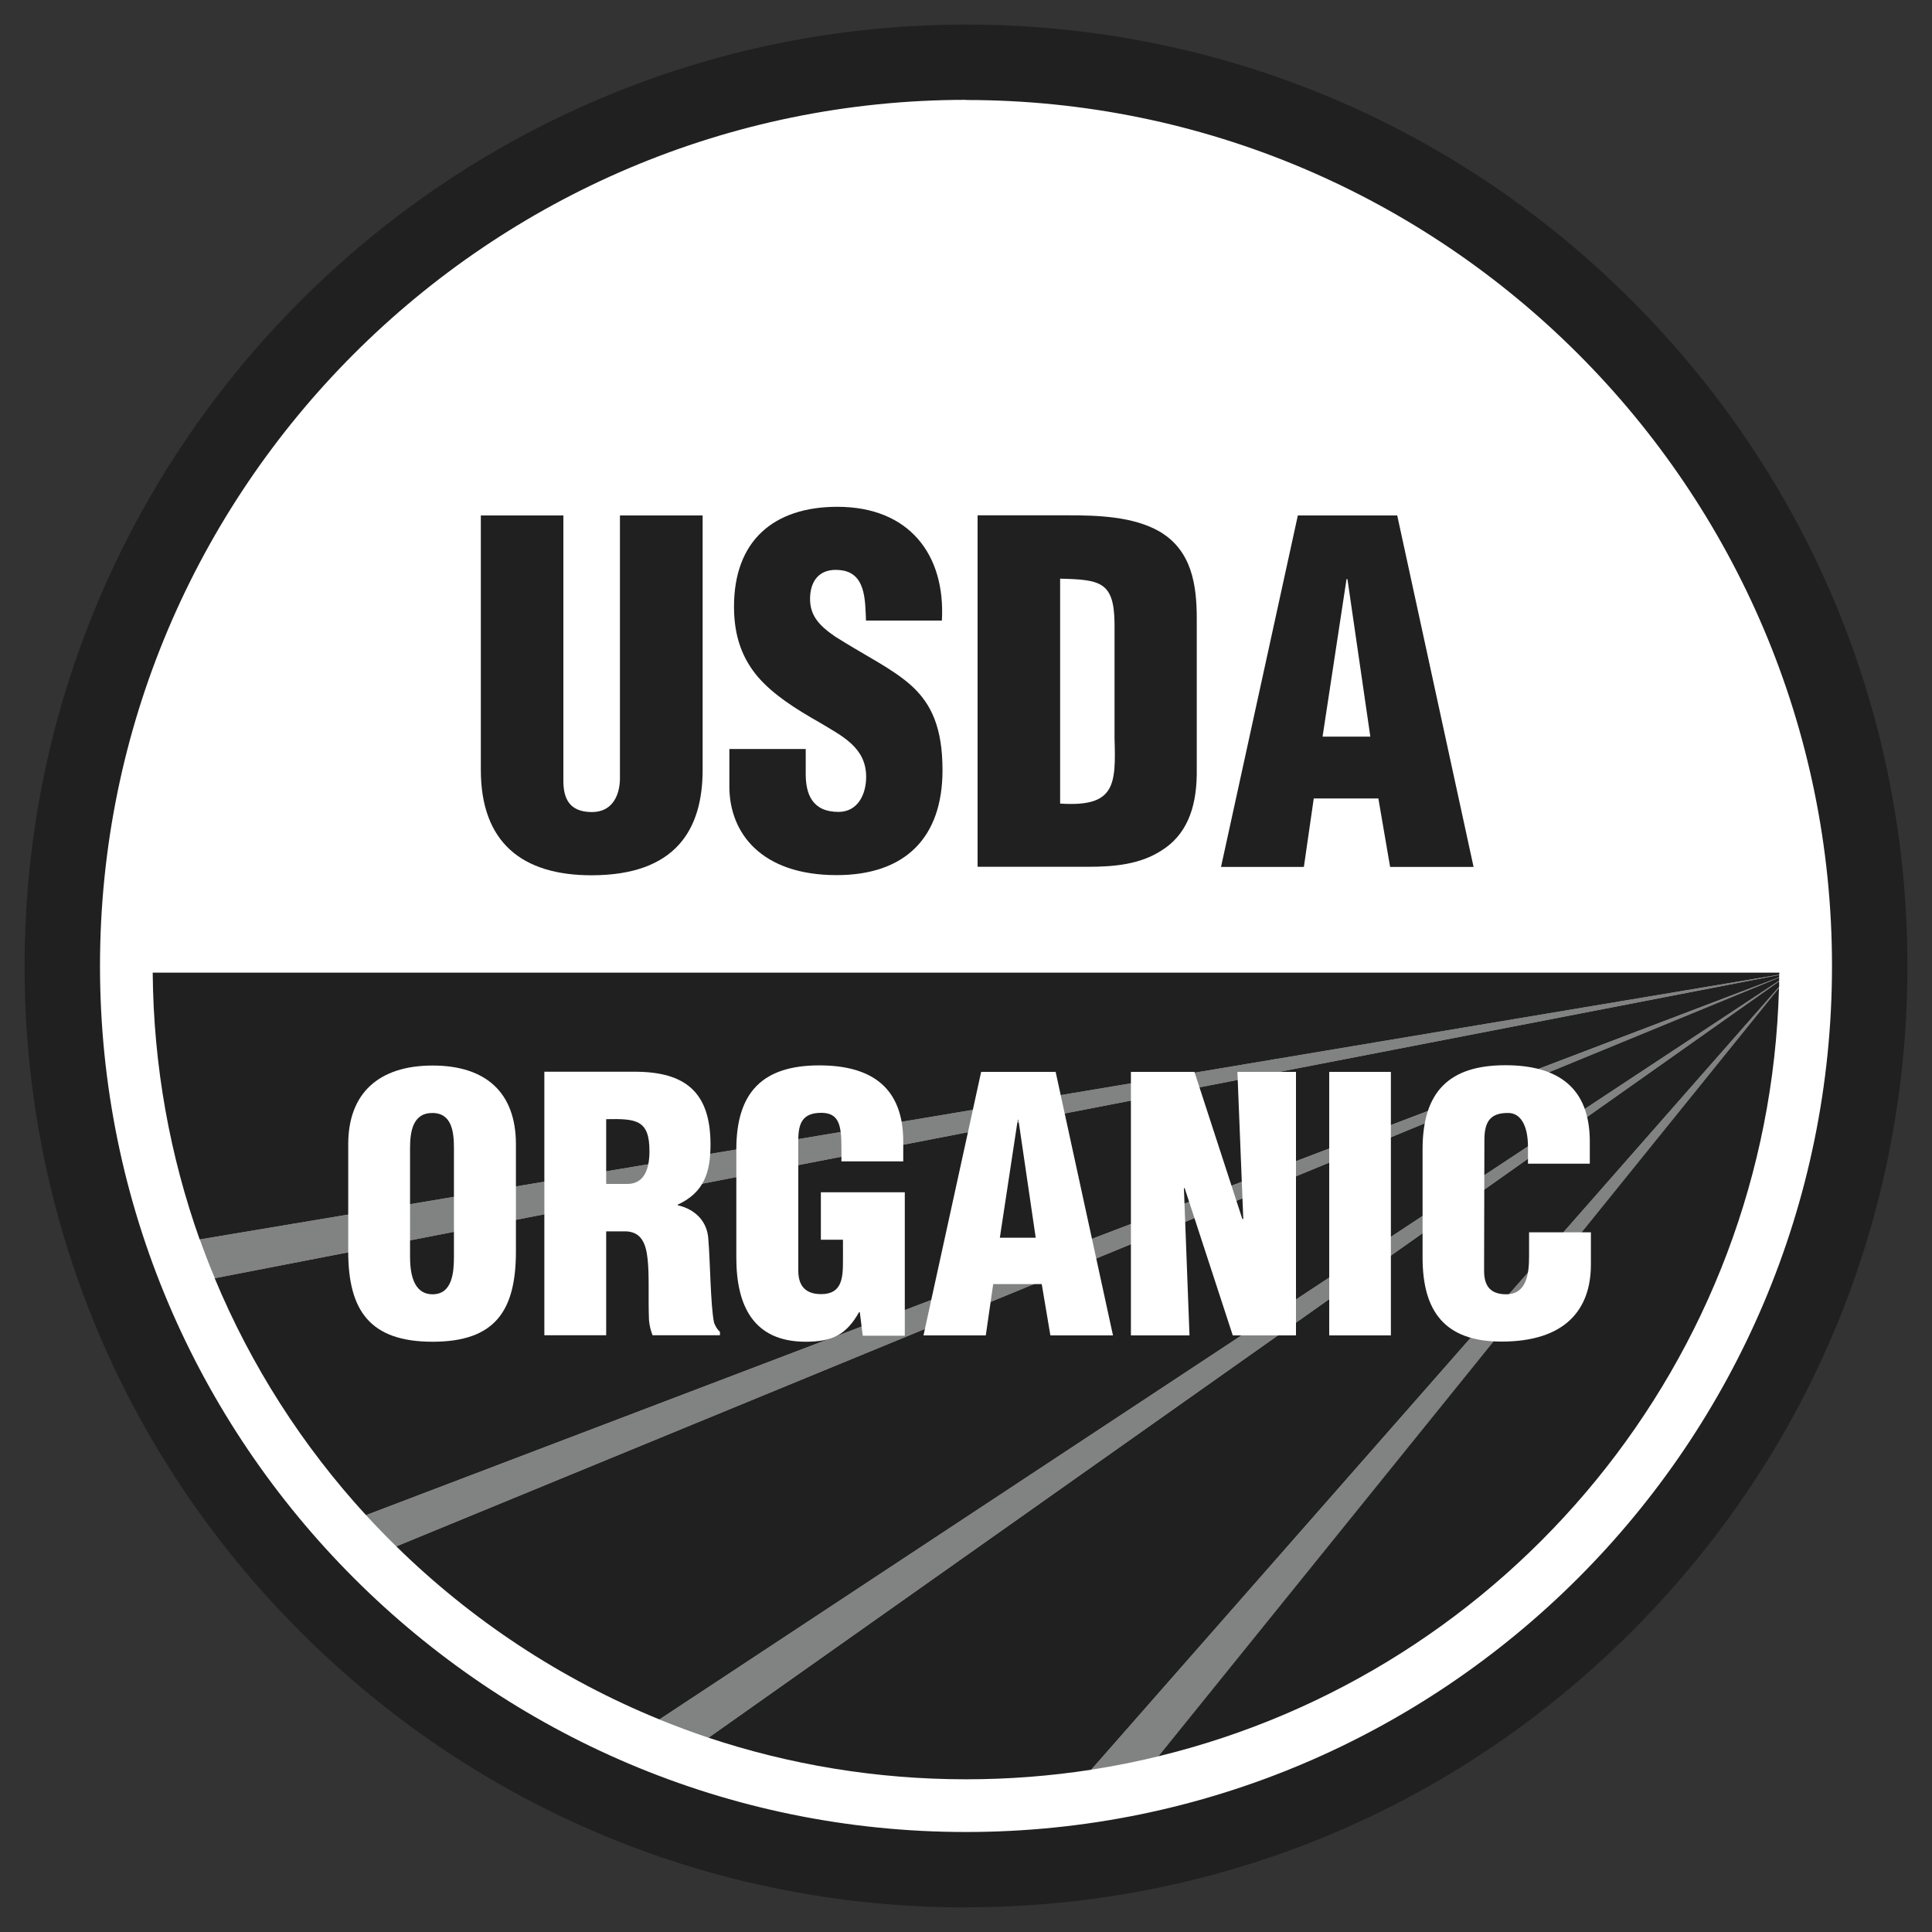<?xml version="1.0" encoding="UTF-8"?><svg id="Layer_1" xmlns="http://www.w3.org/2000/svg" viewBox="0 0 125 125"><rect x="0" y="0" width="125" height="125" fill="#333333" stroke="none"/><path d="m120.27,62.1c0,31.91-25.87,57.77-57.77,57.77S4.73,94.01,4.73,62.1,30.59,4.33,62.5,4.33s57.77,25.87,57.77,57.77" fill="#fff" stroke-width="0"/><path d="m45.84,112.43l69.27-48.94v-.04l-72.45,47.8c1.04.42,2.1.82,3.18,1.18" fill="#818282" stroke-width="0"/><path d="m25.64,100.05l89.48-36.8s0-.02,0-.02L23.68,98.03c.64.69,1.29,1.37,1.96,2.02" fill="#818282" stroke-width="0"/><path d="m74.96,113.63l40.15-49.71s0-.06,0-.08l-44.51,50.66c1.47-.23,2.93-.52,4.36-.87" fill="#818282" stroke-width="0"/><path d="m13.89,82.7l101.22-19.62v-.02L12.93,80.19c.3.85.62,1.68.97,2.51" fill="#818282" stroke-width="0"/><path d="m12.93,80.19l102.19-17.13s0-.09,0-.13H9.88c.05,6.06,1.12,11.86,3.04,17.27" fill="#212020" stroke-width="0"/><path d="m23.68,98.03l91.43-34.8s0-.1,0-.15L13.89,82.7c2.36,5.68,5.69,10.86,9.79,15.33" fill="#212020" stroke-width="0"/><path d="m42.66,111.25l72.45-47.8c0-.07,0-.13,0-.2L25.64,100.05c4.85,4.76,10.63,8.59,17.03,11.2" fill="#212020" stroke-width="0"/><path d="m62.5,115.12c2.75,0,5.46-.21,8.1-.62l44.51-50.66c0-.12,0-.24,0-.35l-69.27,48.94c5.23,1.74,10.84,2.69,16.66,2.69" fill="#212020" stroke-width="0"/><path d="m115.1,63.92l-40.15,49.71c22.61-5.49,39.51-25.57,40.15-49.71" fill="#212020" stroke-width="0"/><path d="m62.5,123.41c-16.27,0-31.56-6.33-43.07-17.84C7.93,94.06,1.59,78.77,1.59,62.5,1.59,28.93,28.92,1.59,62.5,1.59c16.27,0,31.56,6.34,43.07,17.85,11.5,11.5,17.84,26.79,17.84,43.05s-6.33,31.56-17.84,43.07c-11.5,11.51-26.8,17.84-43.07,17.84m0-116.94C31.6,6.47,6.47,31.6,6.47,62.5s25.13,56.03,56.03,56.03,56.03-25.13,56.03-56.03S93.4,6.47,62.5,6.47" fill="#212020" stroke-width="0"/><path d="m31.12,33.35h5.33v17.16c0,1.09.34,2.03,1.85,2.03,1.4,0,1.81-1.21,1.81-2.18v-17.01h5.35v16.46c0,3.85-1.73,6.82-7.19,6.82-4.52,0-7.16-2.15-7.16-6.82v-16.46Z" fill="#212020" stroke-width="0"/><path d="m52.13,48.47v1.61c0,1.29.42,2.45,2.12,2.45,1.24,0,1.79-1.12,1.79-2.27,0-1.91-1.57-2.64-2.97-3.49-1.64-.93-3.03-1.82-4.03-2.97-.97-1.15-1.55-2.55-1.55-4.55,0-4.27,2.57-6.46,6.69-6.46,4.64,0,7,3.09,6.76,7.36h-4.91c-.06-1.33,0-3.15-1.75-3.27-1.1-.09-1.73.51-1.85,1.52-.15,1.36.55,2.06,1.61,2.79,2,1.27,3.72,2.07,4.97,3.21,1.24,1.15,1.97,2.67,1.97,5.43,0,4.37-2.42,6.79-6.85,6.79-4.88,0-6.94-2.73-6.94-5.73v-2.43h4.94Z" fill="#212020" stroke-width="0"/><path d="m68.59,37.44c2.61.06,3.49.21,3.52,2.88v7.43c.09,3.03.06,4.48-3.52,4.24v-14.55Zm1.84,18.64c1.64,0,3.34-.15,4.73-1.06,1.55-.97,2.24-2.63,2.27-4.91v-10.1c0-2.18-.33-4.39-2.39-5.61-1.72-1-4.06-1.06-6-1.06h-5.79v22.74h7.19Z" fill="#212020" stroke-width="0"/><path d="m88.66,47.66h-3.09l1.55-10.19h.06l1.48,10.19Zm-4.3,8.43l.64-4.43h4.18l.76,4.43h5.4l-4.94-22.74h-6.43l-4.97,22.74h5.37Z" fill="#212020" stroke-width="0"/><path d="m29.37,81.3c0,.98-.09,2.44-1.38,2.44s-1.46-1.45-1.46-2.44v-7c0-1.05.16-2.29,1.44-2.29s1.4,1.25,1.4,2.29v7Zm4.01-7.27c0-3.28-1.88-5.09-5.39-5.09s-5.46,1.82-5.46,5.09v6.94c0,3.84,1.42,5.84,5.46,5.84s5.39-2,5.39-5.84v-6.94Z" fill="#fff" stroke-width="0"/><path d="m39.22,72.41c1.96-.04,2.8.05,2.8,2.07,0,1.05-.28,2.12-1.43,2.12h-1.37v-4.19Zm0,7.26h1.32c.93.06,1.25.74,1.36,1.79.12,1.05.03,2.46.09,3.96.03.34.11.66.23.97h4.36v-.22c-.18-.16-.29-.36-.38-.59-.23-1.09-.25-4.02-.37-5.39-.06-1.18-.87-1.96-1.98-2.21v-.04c1.69-.78,2.12-2.07,2.12-3.89,0-3.39-1.63-4.71-4.91-4.71h-5.84v17.05h4v-6.73Z" fill="#fff" stroke-width="0"/><path d="m55.82,86.42l-.19-1.52h-.05c-.82,1.45-1.72,1.91-3.45,1.91-3.39,0-4.49-2.34-4.49-5.44v-7c0-3.71,1.71-5.44,5.37-5.44,3.41,0,5.43,1.46,5.43,4.93v1.28h-4v-.93c0-1.46-.19-2.18-1.25-2.21-1.26-.02-1.54.66-1.54,1.77v8.44c0,.95.43,1.52,1.48,1.52,1.37,0,1.41-1.09,1.41-2.18v-1.34h-1.43v-3.07h5.43v9.28h-2.73Z" fill="#fff" stroke-width="0"/><path d="m67.01,80.08h-2.32l1.16-7.64h.04l1.12,7.64Zm-3.23,6.32l.48-3.32h3.14l.56,3.32h4.05l-3.71-17.05h-4.82l-3.73,17.05h4.02Z" fill="#fff" stroke-width="0"/><polygon points="76.64 76.85 76.6 76.9 76.96 86.4 73.17 86.4 73.17 69.35 77.28 69.35 80.38 78.87 80.44 78.87 80.06 69.35 83.85 69.35 83.85 86.4 79.76 86.4 76.64 76.85" fill="#fff" stroke-width="0"/><rect x="86" y="69.35" width="3.99" height="17.05" fill="#fff" stroke-width="0"/><path d="m98.86,75.3v-1.09c0-1.46-.52-2.2-1.27-2.2-1.25-.02-1.55.66-1.55,1.77l-.02,8.44c0,.96.39,1.52,1.43,1.52,1.36,0,1.48-1.41,1.48-2.46v-1.55h4v2.09c0,2.93-1.68,4.98-5.78,4.98-3.68,0-5.11-1.96-5.11-5.44v-7c0-3.71,1.7-5.44,5.36-5.44,3.41,0,5.46,1.46,5.46,4.94v1.43h-4Z" fill="#fff" stroke-width="0"/></svg>